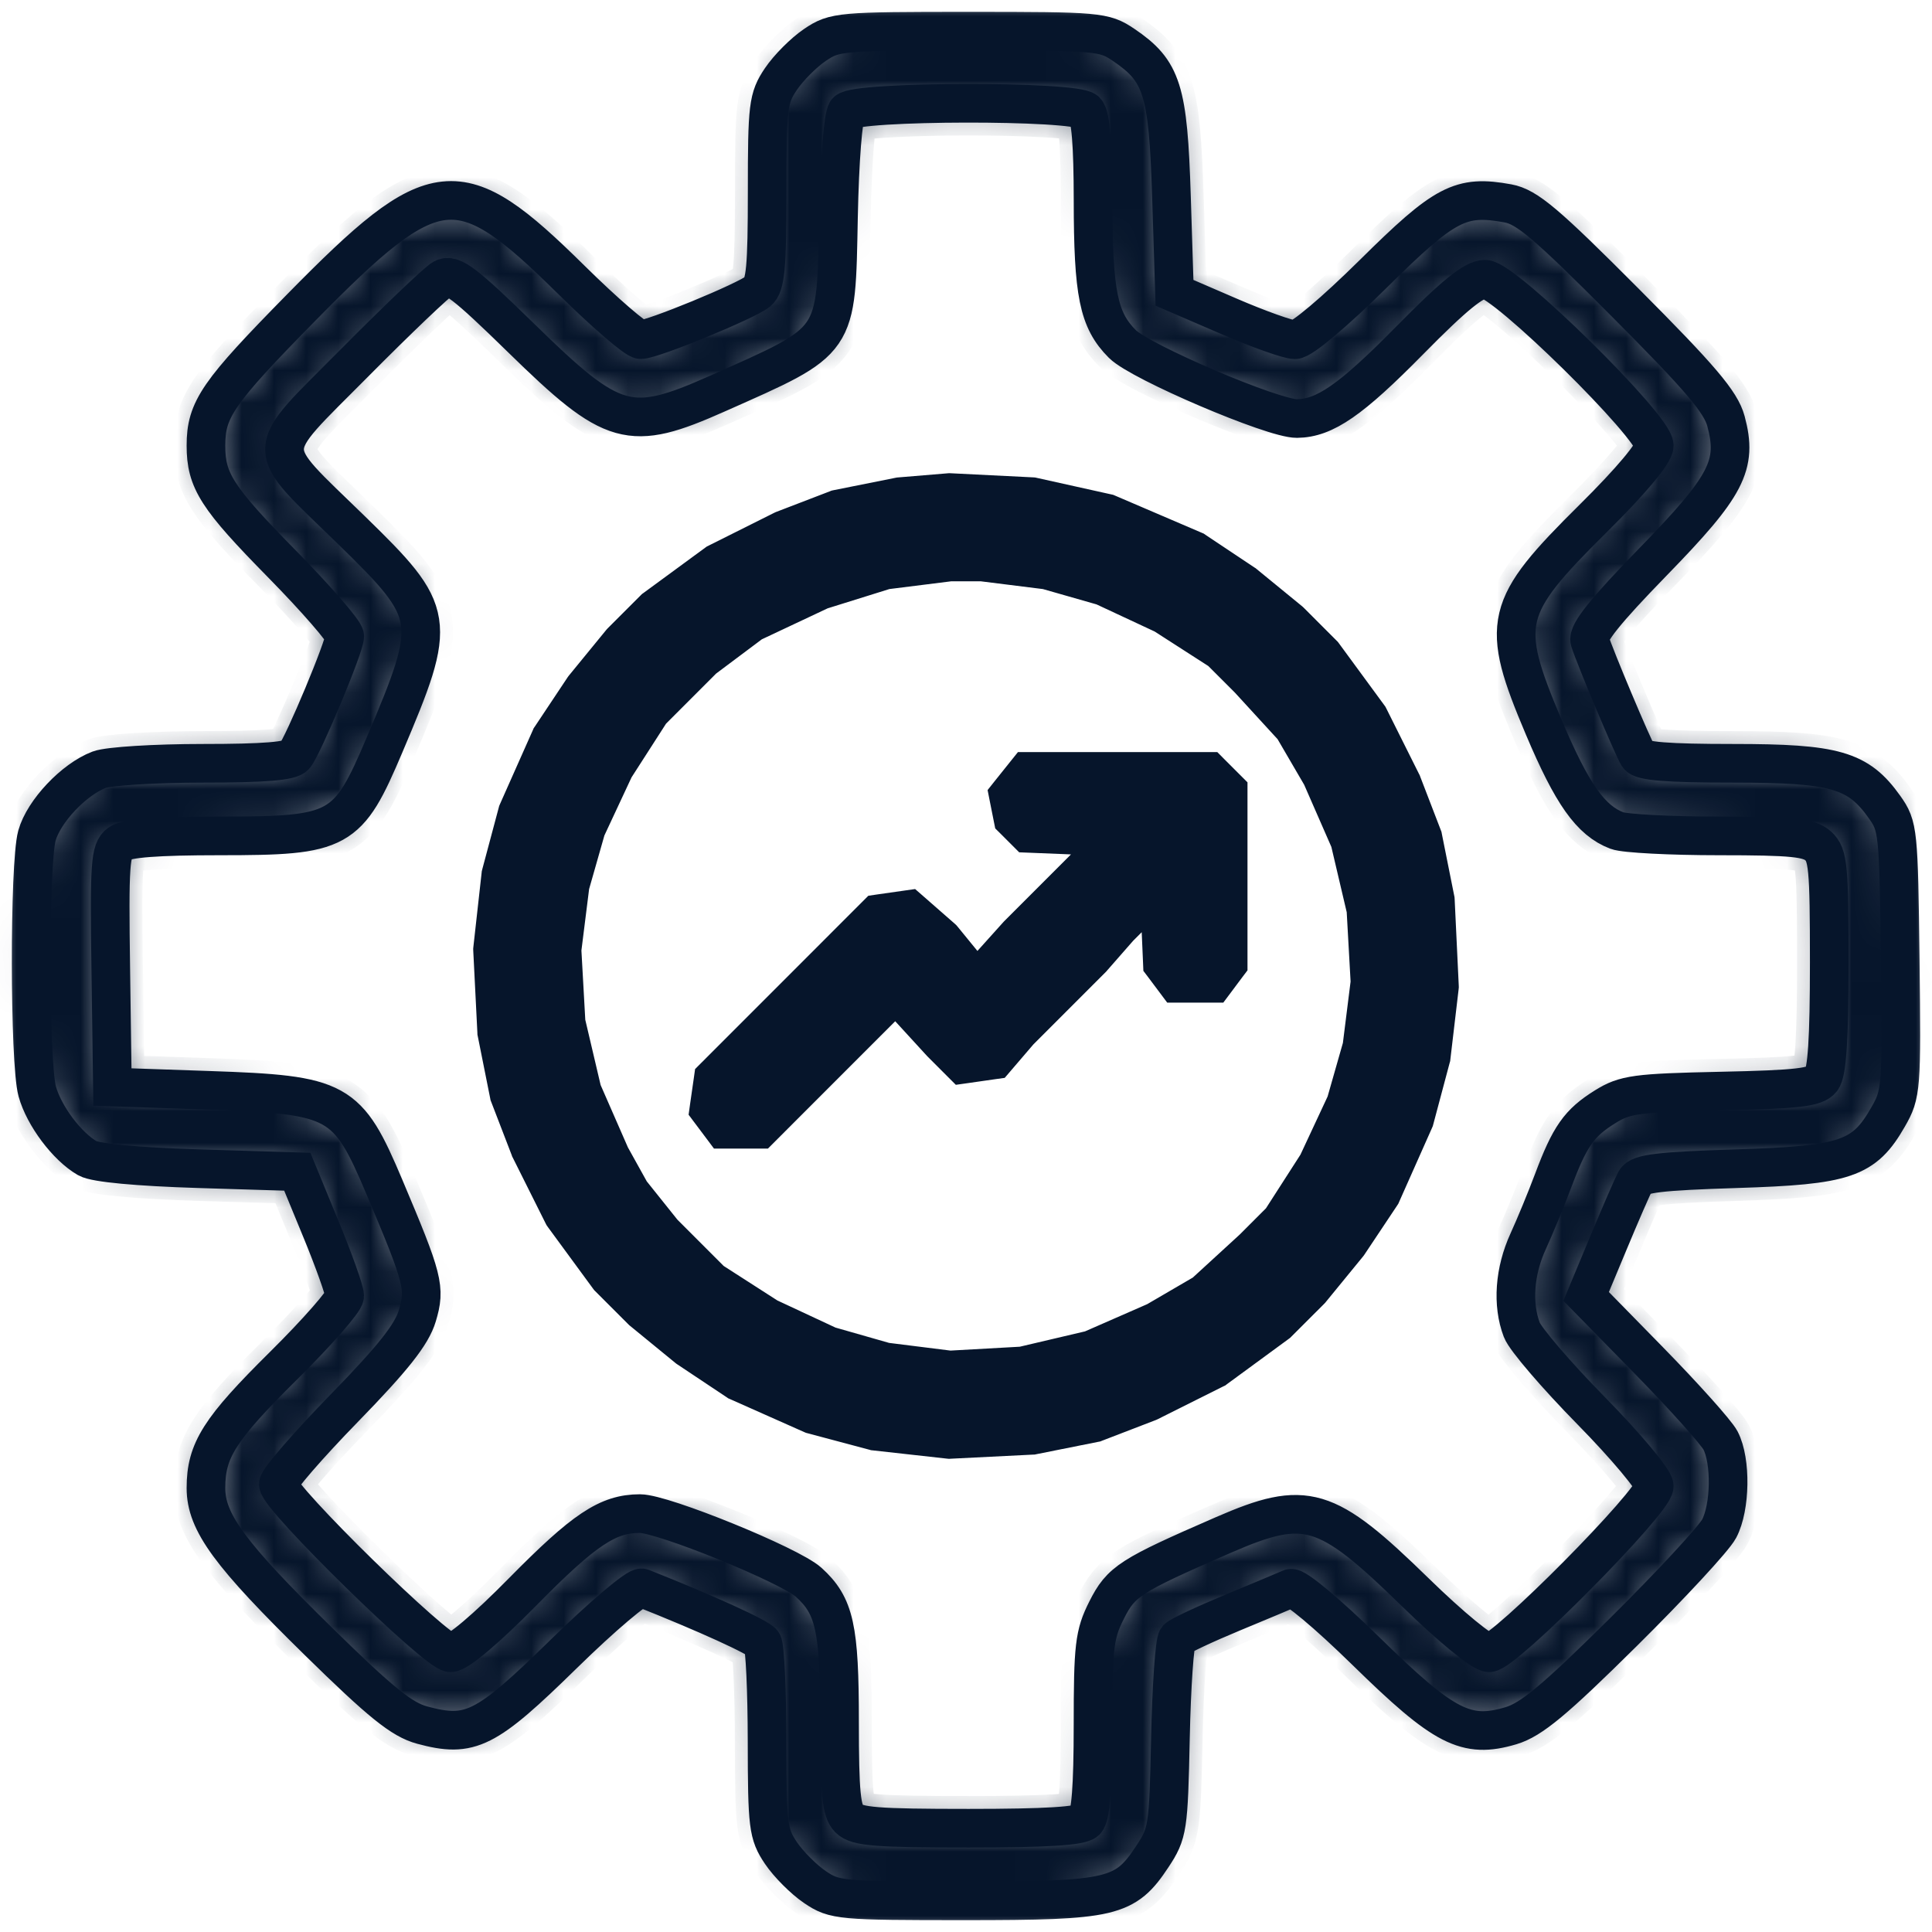 <svg width="60" height="60" viewBox="0 0 60 60" fill="none" xmlns="http://www.w3.org/2000/svg">
<mask id="path-1-inside-1_292_346" fill="white">
<path fill-rule="evenodd" clip-rule="evenodd" d="M25.309 1.395C24.962 1.63 24.485 2.108 24.251 2.456C23.854 3.047 23.825 3.287 23.825 5.952C23.825 8.295 23.773 8.857 23.537 9.053C23.183 9.347 20.273 10.544 19.9 10.548C19.751 10.55 18.774 9.707 17.728 8.675C14.246 5.239 13.518 5.315 9.36 9.545C6.752 12.197 6.396 12.714 6.396 13.84C6.396 14.929 6.733 15.455 8.748 17.505C9.825 18.601 10.706 19.616 10.706 19.762C10.706 20.069 9.431 23.124 9.159 23.47C9.026 23.639 8.213 23.705 6.291 23.705C4.816 23.705 3.371 23.795 3.081 23.904C2.297 24.201 1.357 25.196 1.147 25.952C0.903 26.834 0.91 33.003 1.156 33.893C1.367 34.655 2.081 35.606 2.715 35.971C2.965 36.114 4.268 36.236 6.174 36.295L9.233 36.389L9.968 38.174C10.373 39.156 10.704 40.088 10.705 40.245C10.706 40.402 9.854 41.374 8.812 42.406C6.812 44.386 6.396 45.042 6.396 46.212C6.396 47.272 7.129 48.271 9.895 50.982C11.832 52.881 12.482 53.405 13.11 53.574C14.606 53.978 15.081 53.74 17.498 51.374C18.708 50.189 19.805 49.261 19.934 49.313C21.921 50.1 23.572 50.852 23.681 51.021C23.757 51.138 23.82 52.511 23.822 54.072C23.825 56.71 23.855 56.954 24.251 57.544C24.485 57.892 24.962 58.37 25.309 58.605C25.918 59.017 26.091 59.032 29.962 59.032C34.543 59.032 34.941 58.938 35.789 57.655C36.266 56.932 36.29 56.777 36.349 53.973C36.383 52.363 36.48 50.975 36.563 50.887C36.648 50.8 37.421 50.437 38.282 50.08C39.143 49.723 39.954 49.384 40.083 49.326C40.218 49.265 41.219 50.102 42.43 51.287C44.851 53.657 45.533 54.007 46.923 53.594C47.556 53.405 48.27 52.811 50.405 50.698C51.882 49.236 53.225 47.786 53.389 47.476C53.742 46.809 53.764 45.371 53.431 44.733C53.301 44.485 52.309 43.377 51.227 42.271L49.259 40.261L49.949 38.607C50.327 37.697 50.707 36.826 50.791 36.671C50.914 36.445 51.538 36.37 53.924 36.295C57.325 36.188 57.89 35.995 58.638 34.687C59.048 33.971 59.061 33.809 59.013 29.812C58.965 25.821 58.949 25.657 58.526 25.063C57.707 23.911 56.993 23.705 53.828 23.705C51.786 23.705 50.981 23.641 50.874 23.47C50.709 23.207 49.532 20.41 49.372 19.9C49.298 19.665 49.851 18.974 51.334 17.451C53.635 15.087 53.968 14.446 53.602 13.082C53.443 12.486 52.814 11.746 50.467 9.391C48.009 6.924 47.417 6.424 46.829 6.316C45.358 6.047 44.877 6.298 42.65 8.502C41.44 9.698 40.426 10.551 40.213 10.551C40.012 10.55 39.089 10.222 38.161 9.821L36.475 9.093L36.381 6.111C36.276 2.781 36.094 2.205 34.891 1.391C34.287 0.984 34.11 0.968 30.103 0.968C26.085 0.968 25.92 0.982 25.309 1.395ZM26.297 3.461C26.184 3.598 26.075 4.983 26.04 6.736C25.961 10.697 26.071 10.538 22.274 12.226C19.553 13.436 19.044 13.293 16.198 10.511C14.439 8.793 14.044 8.491 13.761 8.648C13.575 8.751 12.332 9.937 10.998 11.282C8.128 14.178 8.135 13.752 10.913 16.462C13.565 19.049 13.594 19.237 11.948 23.12C10.798 25.833 10.569 25.96 6.816 25.96C4.88 25.96 3.933 26.032 3.71 26.195C3.422 26.406 3.394 26.816 3.44 30.095L3.491 33.758L6.489 33.861C10.527 33.999 10.79 34.145 11.945 36.88C13.152 39.737 13.218 39.998 12.959 40.866C12.786 41.445 12.21 42.173 10.686 43.738C9.563 44.891 8.645 45.952 8.645 46.094C8.645 46.512 13.565 51.328 13.992 51.328C14.22 51.328 15.104 50.581 16.238 49.429C18.143 47.496 18.878 47.006 19.874 47.006C20.591 47.006 24.528 48.609 25.114 49.139C25.922 49.871 26.073 50.555 26.073 53.469C26.073 55.689 26.128 56.241 26.368 56.482C26.614 56.729 27.223 56.777 30.079 56.777C32.486 56.777 33.561 56.711 33.72 56.552C33.874 56.397 33.945 55.467 33.945 53.585C33.945 51.116 33.986 50.761 34.366 50.005C34.818 49.107 35.085 48.935 37.998 47.668C40.555 46.556 41.178 46.741 43.945 49.441C45.06 50.529 46.035 51.328 46.246 51.328C46.72 51.328 51.374 46.632 51.374 46.154C51.374 45.962 50.492 44.908 49.416 43.813C48.339 42.717 47.369 41.586 47.261 41.3C46.958 40.503 47.032 39.483 47.458 38.55C47.671 38.085 48.02 37.239 48.233 36.671C48.753 35.283 49.04 34.876 49.847 34.373C50.466 33.987 50.804 33.941 53.435 33.885C55.835 33.834 56.381 33.77 56.574 33.52C56.741 33.303 56.809 32.266 56.809 29.899C56.809 26.924 56.773 26.55 56.466 26.271C56.18 26.011 55.67 25.96 53.386 25.96C51.88 25.96 50.453 25.885 50.215 25.794C49.401 25.483 48.824 24.668 47.943 22.585C46.571 19.339 46.682 18.869 49.48 16.098C50.646 14.944 51.374 14.076 51.374 13.84C51.374 13.25 46.72 8.672 46.12 8.672C45.773 8.672 45.161 9.169 43.78 10.571C41.951 12.428 41.14 12.989 40.276 12.998C39.54 13.006 35.418 11.246 34.857 10.684C34.115 9.942 33.947 9.119 33.946 6.22C33.945 4.491 33.873 3.601 33.72 3.448C33.392 3.119 26.57 3.131 26.297 3.461Z"/>
</mask>
<path fill-rule="evenodd" clip-rule="evenodd" d="M25.309 1.395C24.962 1.63 24.485 2.108 24.251 2.456C23.854 3.047 23.825 3.287 23.825 5.952C23.825 8.295 23.773 8.857 23.537 9.053C23.183 9.347 20.273 10.544 19.9 10.548C19.751 10.55 18.774 9.707 17.728 8.675C14.246 5.239 13.518 5.315 9.36 9.545C6.752 12.197 6.396 12.714 6.396 13.84C6.396 14.929 6.733 15.455 8.748 17.505C9.825 18.601 10.706 19.616 10.706 19.762C10.706 20.069 9.431 23.124 9.159 23.47C9.026 23.639 8.213 23.705 6.291 23.705C4.816 23.705 3.371 23.795 3.081 23.904C2.297 24.201 1.357 25.196 1.147 25.952C0.903 26.834 0.91 33.003 1.156 33.893C1.367 34.655 2.081 35.606 2.715 35.971C2.965 36.114 4.268 36.236 6.174 36.295L9.233 36.389L9.968 38.174C10.373 39.156 10.704 40.088 10.705 40.245C10.706 40.402 9.854 41.374 8.812 42.406C6.812 44.386 6.396 45.042 6.396 46.212C6.396 47.272 7.129 48.271 9.895 50.982C11.832 52.881 12.482 53.405 13.11 53.574C14.606 53.978 15.081 53.74 17.498 51.374C18.708 50.189 19.805 49.261 19.934 49.313C21.921 50.1 23.572 50.852 23.681 51.021C23.757 51.138 23.82 52.511 23.822 54.072C23.825 56.71 23.855 56.954 24.251 57.544C24.485 57.892 24.962 58.37 25.309 58.605C25.918 59.017 26.091 59.032 29.962 59.032C34.543 59.032 34.941 58.938 35.789 57.655C36.266 56.932 36.29 56.777 36.349 53.973C36.383 52.363 36.48 50.975 36.563 50.887C36.648 50.8 37.421 50.437 38.282 50.08C39.143 49.723 39.954 49.384 40.083 49.326C40.218 49.265 41.219 50.102 42.43 51.287C44.851 53.657 45.533 54.007 46.923 53.594C47.556 53.405 48.27 52.811 50.405 50.698C51.882 49.236 53.225 47.786 53.389 47.476C53.742 46.809 53.764 45.371 53.431 44.733C53.301 44.485 52.309 43.377 51.227 42.271L49.259 40.261L49.949 38.607C50.327 37.697 50.707 36.826 50.791 36.671C50.914 36.445 51.538 36.37 53.924 36.295C57.325 36.188 57.89 35.995 58.638 34.687C59.048 33.971 59.061 33.809 59.013 29.812C58.965 25.821 58.949 25.657 58.526 25.063C57.707 23.911 56.993 23.705 53.828 23.705C51.786 23.705 50.981 23.641 50.874 23.47C50.709 23.207 49.532 20.41 49.372 19.9C49.298 19.665 49.851 18.974 51.334 17.451C53.635 15.087 53.968 14.446 53.602 13.082C53.443 12.486 52.814 11.746 50.467 9.391C48.009 6.924 47.417 6.424 46.829 6.316C45.358 6.047 44.877 6.298 42.65 8.502C41.44 9.698 40.426 10.551 40.213 10.551C40.012 10.55 39.089 10.222 38.161 9.821L36.475 9.093L36.381 6.111C36.276 2.781 36.094 2.205 34.891 1.391C34.287 0.984 34.11 0.968 30.103 0.968C26.085 0.968 25.92 0.982 25.309 1.395ZM26.297 3.461C26.184 3.598 26.075 4.983 26.04 6.736C25.961 10.697 26.071 10.538 22.274 12.226C19.553 13.436 19.044 13.293 16.198 10.511C14.439 8.793 14.044 8.491 13.761 8.648C13.575 8.751 12.332 9.937 10.998 11.282C8.128 14.178 8.135 13.752 10.913 16.462C13.565 19.049 13.594 19.237 11.948 23.12C10.798 25.833 10.569 25.96 6.816 25.96C4.88 25.96 3.933 26.032 3.71 26.195C3.422 26.406 3.394 26.816 3.44 30.095L3.491 33.758L6.489 33.861C10.527 33.999 10.79 34.145 11.945 36.88C13.152 39.737 13.218 39.998 12.959 40.866C12.786 41.445 12.21 42.173 10.686 43.738C9.563 44.891 8.645 45.952 8.645 46.094C8.645 46.512 13.565 51.328 13.992 51.328C14.22 51.328 15.104 50.581 16.238 49.429C18.143 47.496 18.878 47.006 19.874 47.006C20.591 47.006 24.528 48.609 25.114 49.139C25.922 49.871 26.073 50.555 26.073 53.469C26.073 55.689 26.128 56.241 26.368 56.482C26.614 56.729 27.223 56.777 30.079 56.777C32.486 56.777 33.561 56.711 33.72 56.552C33.874 56.397 33.945 55.467 33.945 53.585C33.945 51.116 33.986 50.761 34.366 50.005C34.818 49.107 35.085 48.935 37.998 47.668C40.555 46.556 41.178 46.741 43.945 49.441C45.06 50.529 46.035 51.328 46.246 51.328C46.72 51.328 51.374 46.632 51.374 46.154C51.374 45.962 50.492 44.908 49.416 43.813C48.339 42.717 47.369 41.586 47.261 41.3C46.958 40.503 47.032 39.483 47.458 38.55C47.671 38.085 48.02 37.239 48.233 36.671C48.753 35.283 49.04 34.876 49.847 34.373C50.466 33.987 50.804 33.941 53.435 33.885C55.835 33.834 56.381 33.77 56.574 33.52C56.741 33.303 56.809 32.266 56.809 29.899C56.809 26.924 56.773 26.55 56.466 26.271C56.18 26.011 55.67 25.96 53.386 25.96C51.88 25.96 50.453 25.885 50.215 25.794C49.401 25.483 48.824 24.668 47.943 22.585C46.571 19.339 46.682 18.869 49.48 16.098C50.646 14.944 51.374 14.076 51.374 13.84C51.374 13.25 46.72 8.672 46.12 8.672C45.773 8.672 45.161 9.169 43.78 10.571C41.951 12.428 41.14 12.989 40.276 12.998C39.54 13.006 35.418 11.246 34.857 10.684C34.115 9.942 33.947 9.119 33.946 6.22C33.945 4.491 33.873 3.601 33.72 3.448C33.392 3.119 26.57 3.131 26.297 3.461Z" fill="#06152B" stroke="#06152B" stroke-width="2" mask="url(#path-1-inside-1_292_346)"/>
<mask id="mask0_292_346" style="mask-type:luminance" maskUnits="userSpaceOnUse" x="0" y="0" width="60" height="60">
<path d="M0.5 0.5H59.5V59.5H0.5V0.5Z" fill="white" stroke="#06152B"/>
<mask id="path-3-inside-2_292_346" fill="white">
<path fill-rule="evenodd" clip-rule="evenodd" d="M25.309 1.395C24.962 1.63 24.485 2.108 24.251 2.456C23.854 3.047 23.825 3.287 23.825 5.952C23.825 8.295 23.773 8.857 23.537 9.053C23.183 9.347 20.273 10.544 19.9 10.548C19.751 10.55 18.774 9.707 17.728 8.675C14.246 5.239 13.518 5.315 9.36 9.545C6.752 12.197 6.396 12.714 6.396 13.84C6.396 14.929 6.733 15.455 8.748 17.505C9.825 18.601 10.706 19.616 10.706 19.762C10.706 20.069 9.431 23.124 9.159 23.47C9.026 23.639 8.213 23.705 6.291 23.705C4.816 23.705 3.371 23.795 3.081 23.904C2.297 24.201 1.357 25.196 1.147 25.952C0.903 26.834 0.91 33.003 1.156 33.893C1.367 34.655 2.081 35.606 2.715 35.971C2.965 36.114 4.268 36.236 6.174 36.295L9.233 36.389L9.968 38.174C10.373 39.156 10.704 40.088 10.705 40.245C10.706 40.402 9.854 41.374 8.812 42.406C6.812 44.386 6.396 45.042 6.396 46.212C6.396 47.272 7.129 48.271 9.895 50.982C11.832 52.881 12.482 53.405 13.11 53.574C14.606 53.978 15.081 53.74 17.498 51.374C18.708 50.189 19.805 49.261 19.934 49.313C21.921 50.1 23.572 50.852 23.681 51.021C23.757 51.138 23.82 52.511 23.822 54.072C23.825 56.71 23.855 56.954 24.251 57.544C24.485 57.892 24.962 58.37 25.309 58.605C25.918 59.017 26.091 59.032 29.962 59.032C34.543 59.032 34.941 58.938 35.789 57.655C36.266 56.932 36.29 56.777 36.349 53.973C36.383 52.363 36.48 50.975 36.563 50.887C36.648 50.8 37.421 50.437 38.282 50.08C39.143 49.723 39.954 49.384 40.083 49.326C40.218 49.265 41.219 50.102 42.43 51.287C44.851 53.657 45.533 54.007 46.923 53.594C47.556 53.405 48.27 52.811 50.405 50.698C51.882 49.236 53.225 47.786 53.389 47.476C53.742 46.809 53.764 45.371 53.431 44.733C53.301 44.485 52.309 43.377 51.227 42.271L49.259 40.261L49.949 38.607C50.327 37.697 50.707 36.826 50.791 36.671C50.914 36.445 51.538 36.37 53.924 36.295C57.325 36.188 57.89 35.995 58.638 34.687C59.048 33.971 59.061 33.809 59.013 29.812C58.965 25.821 58.949 25.657 58.526 25.063C57.707 23.911 56.993 23.705 53.828 23.705C51.786 23.705 50.981 23.641 50.874 23.47C50.709 23.207 49.532 20.41 49.372 19.9C49.298 19.665 49.851 18.974 51.334 17.451C53.635 15.087 53.968 14.446 53.602 13.082C53.443 12.486 52.814 11.746 50.467 9.391C48.009 6.924 47.417 6.424 46.829 6.316C45.358 6.047 44.877 6.298 42.65 8.502C41.44 9.698 40.426 10.551 40.213 10.551C40.012 10.55 39.089 10.222 38.161 9.821L36.475 9.093L36.381 6.111C36.276 2.781 36.094 2.205 34.891 1.391C34.287 0.984 34.11 0.968 30.103 0.968C26.085 0.968 25.92 0.982 25.309 1.395ZM26.297 3.461C26.184 3.598 26.075 4.983 26.04 6.736C25.961 10.697 26.071 10.538 22.274 12.226C19.553 13.436 19.044 13.293 16.198 10.511C14.439 8.793 14.044 8.491 13.761 8.648C13.575 8.751 12.332 9.937 10.998 11.282C8.128 14.178 8.135 13.752 10.913 16.462C13.565 19.049 13.594 19.237 11.948 23.12C10.798 25.833 10.569 25.96 6.816 25.96C4.88 25.96 3.933 26.032 3.71 26.195C3.422 26.406 3.394 26.816 3.44 30.095L3.491 33.758L6.489 33.861C10.527 33.999 10.79 34.145 11.945 36.88C13.152 39.737 13.218 39.998 12.959 40.866C12.786 41.445 12.21 42.173 10.686 43.738C9.563 44.891 8.645 45.952 8.645 46.094C8.645 46.512 13.565 51.328 13.992 51.328C14.22 51.328 15.104 50.581 16.238 49.429C18.143 47.496 18.878 47.006 19.874 47.006C20.591 47.006 24.528 48.609 25.114 49.139C25.922 49.871 26.073 50.555 26.073 53.469C26.073 55.689 26.128 56.241 26.368 56.482C26.614 56.729 27.223 56.777 30.079 56.777C32.486 56.777 33.561 56.711 33.72 56.552C33.874 56.397 33.945 55.467 33.945 53.585C33.945 51.116 33.986 50.761 34.366 50.005C34.818 49.107 35.085 48.935 37.998 47.668C40.555 46.556 41.178 46.741 43.945 49.441C45.06 50.529 46.035 51.328 46.246 51.328C46.72 51.328 51.374 46.632 51.374 46.154C51.374 45.962 50.492 44.908 49.416 43.813C48.339 42.717 47.369 41.586 47.261 41.3C46.958 40.503 47.032 39.483 47.458 38.55C47.671 38.085 48.02 37.239 48.233 36.671C48.753 35.283 49.04 34.876 49.847 34.373C50.466 33.987 50.804 33.941 53.435 33.885C55.835 33.834 56.381 33.77 56.574 33.52C56.741 33.303 56.809 32.266 56.809 29.899C56.809 26.924 56.773 26.55 56.466 26.271C56.18 26.011 55.67 25.96 53.386 25.96C51.88 25.96 50.453 25.885 50.215 25.794C49.401 25.483 48.824 24.668 47.943 22.585C46.571 19.339 46.682 18.869 49.48 16.098C50.646 14.944 51.374 14.076 51.374 13.84C51.374 13.25 46.72 8.672 46.12 8.672C45.773 8.672 45.161 9.169 43.78 10.571C41.951 12.428 41.14 12.989 40.276 12.998C39.54 13.006 35.418 11.246 34.857 10.684C34.115 9.942 33.947 9.119 33.946 6.22C33.945 4.491 33.873 3.601 33.72 3.448C33.392 3.119 26.57 3.131 26.297 3.461Z"/>
</mask>
<path fill-rule="evenodd" clip-rule="evenodd" d="M25.309 1.395C24.962 1.63 24.485 2.108 24.251 2.456C23.854 3.047 23.825 3.287 23.825 5.952C23.825 8.295 23.773 8.857 23.537 9.053C23.183 9.347 20.273 10.544 19.9 10.548C19.751 10.55 18.774 9.707 17.728 8.675C14.246 5.239 13.518 5.315 9.36 9.545C6.752 12.197 6.396 12.714 6.396 13.84C6.396 14.929 6.733 15.455 8.748 17.505C9.825 18.601 10.706 19.616 10.706 19.762C10.706 20.069 9.431 23.124 9.159 23.47C9.026 23.639 8.213 23.705 6.291 23.705C4.816 23.705 3.371 23.795 3.081 23.904C2.297 24.201 1.357 25.196 1.147 25.952C0.903 26.834 0.91 33.003 1.156 33.893C1.367 34.655 2.081 35.606 2.715 35.971C2.965 36.114 4.268 36.236 6.174 36.295L9.233 36.389L9.968 38.174C10.373 39.156 10.704 40.088 10.705 40.245C10.706 40.402 9.854 41.374 8.812 42.406C6.812 44.386 6.396 45.042 6.396 46.212C6.396 47.272 7.129 48.271 9.895 50.982C11.832 52.881 12.482 53.405 13.11 53.574C14.606 53.978 15.081 53.74 17.498 51.374C18.708 50.189 19.805 49.261 19.934 49.313C21.921 50.1 23.572 50.852 23.681 51.021C23.757 51.138 23.82 52.511 23.822 54.072C23.825 56.71 23.855 56.954 24.251 57.544C24.485 57.892 24.962 58.37 25.309 58.605C25.918 59.017 26.091 59.032 29.962 59.032C34.543 59.032 34.941 58.938 35.789 57.655C36.266 56.932 36.29 56.777 36.349 53.973C36.383 52.363 36.48 50.975 36.563 50.887C36.648 50.8 37.421 50.437 38.282 50.08C39.143 49.723 39.954 49.384 40.083 49.326C40.218 49.265 41.219 50.102 42.43 51.287C44.851 53.657 45.533 54.007 46.923 53.594C47.556 53.405 48.27 52.811 50.405 50.698C51.882 49.236 53.225 47.786 53.389 47.476C53.742 46.809 53.764 45.371 53.431 44.733C53.301 44.485 52.309 43.377 51.227 42.271L49.259 40.261L49.949 38.607C50.327 37.697 50.707 36.826 50.791 36.671C50.914 36.445 51.538 36.37 53.924 36.295C57.325 36.188 57.89 35.995 58.638 34.687C59.048 33.971 59.061 33.809 59.013 29.812C58.965 25.821 58.949 25.657 58.526 25.063C57.707 23.911 56.993 23.705 53.828 23.705C51.786 23.705 50.981 23.641 50.874 23.47C50.709 23.207 49.532 20.41 49.372 19.9C49.298 19.665 49.851 18.974 51.334 17.451C53.635 15.087 53.968 14.446 53.602 13.082C53.443 12.486 52.814 11.746 50.467 9.391C48.009 6.924 47.417 6.424 46.829 6.316C45.358 6.047 44.877 6.298 42.65 8.502C41.44 9.698 40.426 10.551 40.213 10.551C40.012 10.55 39.089 10.222 38.161 9.821L36.475 9.093L36.381 6.111C36.276 2.781 36.094 2.205 34.891 1.391C34.287 0.984 34.11 0.968 30.103 0.968C26.085 0.968 25.92 0.982 25.309 1.395ZM26.297 3.461C26.184 3.598 26.075 4.983 26.04 6.736C25.961 10.697 26.071 10.538 22.274 12.226C19.553 13.436 19.044 13.293 16.198 10.511C14.439 8.793 14.044 8.491 13.761 8.648C13.575 8.751 12.332 9.937 10.998 11.282C8.128 14.178 8.135 13.752 10.913 16.462C13.565 19.049 13.594 19.237 11.948 23.12C10.798 25.833 10.569 25.96 6.816 25.96C4.88 25.96 3.933 26.032 3.71 26.195C3.422 26.406 3.394 26.816 3.44 30.095L3.491 33.758L6.489 33.861C10.527 33.999 10.79 34.145 11.945 36.88C13.152 39.737 13.218 39.998 12.959 40.866C12.786 41.445 12.21 42.173 10.686 43.738C9.563 44.891 8.645 45.952 8.645 46.094C8.645 46.512 13.565 51.328 13.992 51.328C14.22 51.328 15.104 50.581 16.238 49.429C18.143 47.496 18.878 47.006 19.874 47.006C20.591 47.006 24.528 48.609 25.114 49.139C25.922 49.871 26.073 50.555 26.073 53.469C26.073 55.689 26.128 56.241 26.368 56.482C26.614 56.729 27.223 56.777 30.079 56.777C32.486 56.777 33.561 56.711 33.72 56.552C33.874 56.397 33.945 55.467 33.945 53.585C33.945 51.116 33.986 50.761 34.366 50.005C34.818 49.107 35.085 48.935 37.998 47.668C40.555 46.556 41.178 46.741 43.945 49.441C45.06 50.529 46.035 51.328 46.246 51.328C46.72 51.328 51.374 46.632 51.374 46.154C51.374 45.962 50.492 44.908 49.416 43.813C48.339 42.717 47.369 41.586 47.261 41.3C46.958 40.503 47.032 39.483 47.458 38.55C47.671 38.085 48.02 37.239 48.233 36.671C48.753 35.283 49.04 34.876 49.847 34.373C50.466 33.987 50.804 33.941 53.435 33.885C55.835 33.834 56.381 33.77 56.574 33.52C56.741 33.303 56.809 32.266 56.809 29.899C56.809 26.924 56.773 26.55 56.466 26.271C56.18 26.011 55.67 25.96 53.386 25.96C51.88 25.96 50.453 25.885 50.215 25.794C49.401 25.483 48.824 24.668 47.943 22.585C46.571 19.339 46.682 18.869 49.48 16.098C50.646 14.944 51.374 14.076 51.374 13.84C51.374 13.25 46.72 8.672 46.12 8.672C45.773 8.672 45.161 9.169 43.78 10.571C41.951 12.428 41.14 12.989 40.276 12.998C39.54 13.006 35.418 11.246 34.857 10.684C34.115 9.942 33.947 9.119 33.946 6.22C33.945 4.491 33.873 3.601 33.72 3.448C33.392 3.119 26.57 3.131 26.297 3.461Z" fill="black" stroke="#06152B" stroke-width="2" mask="url(#path-3-inside-2_292_346)"/>
</mask>
<g mask="url(#mask0_292_346)">
<path fill-rule="evenodd" clip-rule="evenodd" d="M25.309 1.395C24.962 1.63 24.485 2.108 24.251 2.456C23.854 3.047 23.825 3.287 23.825 5.952C23.825 8.295 23.773 8.857 23.537 9.053C23.183 9.347 20.273 10.544 19.9 10.548C19.751 10.55 18.774 9.707 17.728 8.675C14.246 5.239 13.518 5.315 9.36 9.545C6.752 12.197 6.396 12.714 6.396 13.84C6.396 14.929 6.733 15.455 8.748 17.505C9.825 18.601 10.706 19.616 10.706 19.762C10.706 20.069 9.431 23.124 9.159 23.47C9.026 23.639 8.213 23.705 6.291 23.705C4.816 23.705 3.371 23.795 3.081 23.904C2.297 24.201 1.357 25.196 1.147 25.952C0.903 26.834 0.91 33.003 1.156 33.893C1.367 34.655 2.081 35.606 2.715 35.971C2.965 36.114 4.268 36.236 6.174 36.295L9.233 36.389L9.968 38.174C10.373 39.156 10.704 40.088 10.705 40.245C10.706 40.402 9.854 41.374 8.812 42.406C6.812 44.386 6.396 45.042 6.396 46.212C6.396 47.272 7.129 48.271 9.895 50.982C11.832 52.881 12.482 53.405 13.11 53.574C14.606 53.978 15.081 53.74 17.498 51.374C18.708 50.189 19.805 49.261 19.934 49.313C21.921 50.1 23.572 50.852 23.681 51.021C23.757 51.138 23.82 52.511 23.822 54.072C23.825 56.71 23.855 56.954 24.251 57.544C24.485 57.892 24.962 58.37 25.309 58.605C25.918 59.017 26.091 59.032 29.962 59.032C34.543 59.032 34.941 58.938 35.789 57.655C36.266 56.932 36.29 56.777 36.349 53.973C36.383 52.363 36.48 50.975 36.563 50.887C36.648 50.8 37.421 50.437 38.282 50.08C39.143 49.723 39.954 49.384 40.083 49.326C40.218 49.265 41.219 50.102 42.43 51.287C44.851 53.657 45.533 54.007 46.923 53.594C47.556 53.405 48.27 52.811 50.405 50.698C51.882 49.236 53.225 47.786 53.389 47.476C53.742 46.809 53.764 45.371 53.431 44.733C53.301 44.485 52.309 43.377 51.227 42.271L49.259 40.261L49.949 38.607C50.327 37.697 50.707 36.826 50.791 36.671C50.914 36.445 51.538 36.37 53.924 36.295C57.325 36.188 57.89 35.995 58.638 34.687C59.048 33.971 59.061 33.809 59.013 29.812C58.965 25.821 58.949 25.657 58.526 25.063C57.707 23.911 56.993 23.705 53.828 23.705C51.786 23.705 50.981 23.641 50.874 23.47C50.709 23.207 49.532 20.41 49.372 19.9C49.298 19.665 49.851 18.974 51.334 17.451C53.635 15.087 53.968 14.446 53.602 13.082C53.443 12.486 52.814 11.746 50.467 9.391C48.009 6.924 47.417 6.424 46.829 6.316C45.358 6.047 44.877 6.298 42.65 8.502C41.44 9.698 40.426 10.551 40.213 10.551C40.012 10.55 39.089 10.222 38.161 9.821L36.475 9.093L36.381 6.111C36.276 2.781 36.094 2.205 34.891 1.391C34.287 0.984 34.11 0.968 30.103 0.968C26.085 0.968 25.92 0.982 25.309 1.395ZM26.297 3.461C26.184 3.598 26.075 4.983 26.04 6.736C25.961 10.697 26.071 10.538 22.274 12.226C19.553 13.436 19.044 13.293 16.198 10.511C14.439 8.793 14.044 8.491 13.761 8.648C13.575 8.751 12.332 9.937 10.998 11.282C8.128 14.178 8.135 13.752 10.913 16.462C13.565 19.049 13.594 19.237 11.948 23.12C10.798 25.833 10.569 25.96 6.816 25.96C4.88 25.96 3.933 26.032 3.71 26.195C3.422 26.406 3.394 26.816 3.44 30.095L3.491 33.758L6.489 33.861C10.527 33.999 10.79 34.145 11.945 36.88C13.152 39.737 13.218 39.998 12.959 40.866C12.786 41.445 12.21 42.173 10.686 43.738C9.563 44.891 8.645 45.952 8.645 46.094C8.645 46.512 13.565 51.328 13.992 51.328C14.22 51.328 15.104 50.581 16.238 49.429C18.143 47.496 18.878 47.006 19.874 47.006C20.591 47.006 24.528 48.609 25.114 49.139C25.922 49.871 26.073 50.555 26.073 53.469C26.073 55.689 26.128 56.241 26.368 56.482C26.614 56.729 27.223 56.777 30.079 56.777C32.486 56.777 33.561 56.711 33.72 56.552C33.874 56.397 33.945 55.467 33.945 53.585C33.945 51.116 33.986 50.761 34.366 50.005C34.818 49.107 35.085 48.935 37.998 47.668C40.555 46.556 41.178 46.741 43.945 49.441C45.06 50.529 46.035 51.328 46.246 51.328C46.72 51.328 51.374 46.632 51.374 46.154C51.374 45.962 50.492 44.908 49.416 43.813C48.339 42.717 47.369 41.586 47.261 41.3C46.958 40.503 47.032 39.483 47.458 38.55C47.671 38.085 48.02 37.239 48.233 36.671C48.753 35.283 49.04 34.876 49.847 34.373C50.466 33.987 50.804 33.941 53.435 33.885C55.835 33.834 56.381 33.77 56.574 33.52C56.741 33.303 56.809 32.266 56.809 29.899C56.809 26.924 56.773 26.55 56.466 26.271C56.18 26.011 55.67 25.96 53.386 25.96C51.88 25.96 50.453 25.885 50.215 25.794C49.401 25.483 48.824 24.668 47.943 22.585C46.571 19.339 46.682 18.869 49.48 16.098C50.646 14.944 51.374 14.076 51.374 13.84C51.374 13.25 46.72 8.672 46.12 8.672C45.773 8.672 45.161 9.169 43.78 10.571C41.951 12.428 41.14 12.989 40.276 12.998C39.54 13.006 35.418 11.246 34.857 10.684C34.115 9.942 33.947 9.119 33.946 6.22C33.945 4.491 33.873 3.601 33.72 3.448C33.392 3.119 26.57 3.131 26.297 3.461Z" stroke="#06152B" stroke-width="1.2"/>
</g>
<path d="M29.51 15.097L29.484 15.096L29.459 15.098L27.93 15.225L27.908 15.227L27.887 15.231L25.977 15.613L25.944 15.62L25.914 15.632L24.258 16.268L24.241 16.275L24.224 16.283L22.187 17.302L22.157 17.317L22.131 17.336L20.221 18.737L20.197 18.754L20.176 18.775L19.157 19.794L19.144 19.808L19.132 19.822L17.986 21.223L17.974 21.238L17.963 21.253L16.945 22.782L16.926 22.809L16.913 22.839L15.894 25.131L15.882 25.159L15.874 25.189L15.364 27.099L15.357 27.127L15.354 27.156L15.099 29.448L15.096 29.479L15.097 29.51L15.225 32.056L15.226 32.085L15.232 32.113L15.614 34.023L15.62 34.055L15.632 34.086L16.269 35.741L16.275 35.759L16.284 35.776L17.302 37.813L17.317 37.842L17.336 37.869L18.737 39.779L18.755 39.803L18.776 39.824L19.794 40.842L19.808 40.856L19.823 40.868L21.223 42.014L21.238 42.026L21.254 42.037L22.782 43.055L22.809 43.074L22.839 43.087L25.131 44.106L25.159 44.118L25.189 44.126L27.099 44.635L27.127 44.643L27.156 44.646L29.448 44.901L29.479 44.904L29.51 44.902L32.057 44.775L32.085 44.774L32.113 44.768L34.023 44.386L34.056 44.38L34.086 44.368L35.742 43.731L35.759 43.724L35.776 43.716L37.813 42.697L37.843 42.683L37.869 42.663L39.779 41.263L39.803 41.245L39.824 41.224L40.843 40.206L40.856 40.192L40.868 40.177L42.014 38.776L42.026 38.761L42.037 38.746L43.056 37.218L43.074 37.19L43.087 37.16L44.106 34.868L44.118 34.84L44.126 34.811L44.635 32.901L44.643 32.874L44.646 32.846L44.901 30.682L44.904 30.65L44.903 30.618L44.776 27.944L44.774 27.915L44.768 27.886L44.386 25.976L44.38 25.944L44.368 25.913L43.731 24.258L43.725 24.241L43.716 24.224L42.698 22.186L42.683 22.157L42.664 22.131L41.263 20.221L41.245 20.197L41.224 20.176L40.206 19.157L40.192 19.144L40.177 19.131L38.776 17.985L38.762 17.973L38.746 17.963L37.218 16.944L37.189 16.924L37.156 16.91L34.482 15.764L34.449 15.75L34.413 15.742L32.121 15.233L32.089 15.226L32.057 15.224L29.51 15.097ZM25.557 18.519L27.536 17.901L29.515 17.653H30.485L32.469 17.901L34.194 18.394L36.052 19.261L37.778 20.371L38.634 21.227L40.001 22.718L40.86 24.191L41.728 26.175L42.221 28.273L42.345 30.496L42.098 32.469L41.606 34.193L40.738 36.052L39.629 37.777L38.773 38.633L37.282 40L35.809 40.859L33.824 41.728L31.727 42.221L29.504 42.345L27.531 42.098L25.806 41.605L23.948 40.738L22.222 39.629L20.739 38.145L19.754 36.914L19.142 35.812L18.272 33.824L17.779 31.727L17.655 29.504L17.902 27.531L18.394 25.806L19.262 23.948L20.371 22.222L21.977 20.615L23.452 19.51L25.557 18.519Z" fill="#06152B" stroke="#06152B" stroke-width="0.8"/>
<path d="M31.991 23.757H31.805L31.688 23.903L31.211 24.499L31.099 24.64L31.134 24.817L31.253 25.414L31.276 25.529L31.359 25.611L31.717 25.969L31.824 26.076L31.975 26.082L34.159 26.17L33.973 26.387L31.478 28.883L31.471 28.89L31.464 28.897L30.44 30.036L30.305 30.104L29.428 29.03L29.407 29.006L29.383 28.984L28.429 28.149L28.295 28.032L28.119 28.057L27.284 28.176L27.156 28.195L27.065 28.286L26.23 29.121L25.634 29.718L22.055 33.298L21.964 33.389L21.946 33.517L21.826 34.352L21.804 34.511L21.9 34.639L22.258 35.116L22.374 35.271H22.567H23.522H23.682L23.795 35.158L27.814 31.137L29.081 32.52L29.087 32.526L29.093 32.532L29.689 33.129L29.826 33.266L30.018 33.239L30.853 33.119L30.997 33.099L31.092 32.988L31.798 32.164L34.054 29.907L34.063 29.898L34.071 29.888L34.898 28.944L35.817 28.024L35.898 29.889L35.903 30.009L35.975 30.104L36.333 30.582L36.449 30.737H36.643H37.597H37.791L37.907 30.582L38.264 30.104L38.342 30.001V29.872V24.622V24.462L38.228 24.348L37.751 23.871L37.638 23.757H37.478H31.991Z" fill="#06152B" stroke="#06152B" stroke-width="0.8"/>
</svg>
